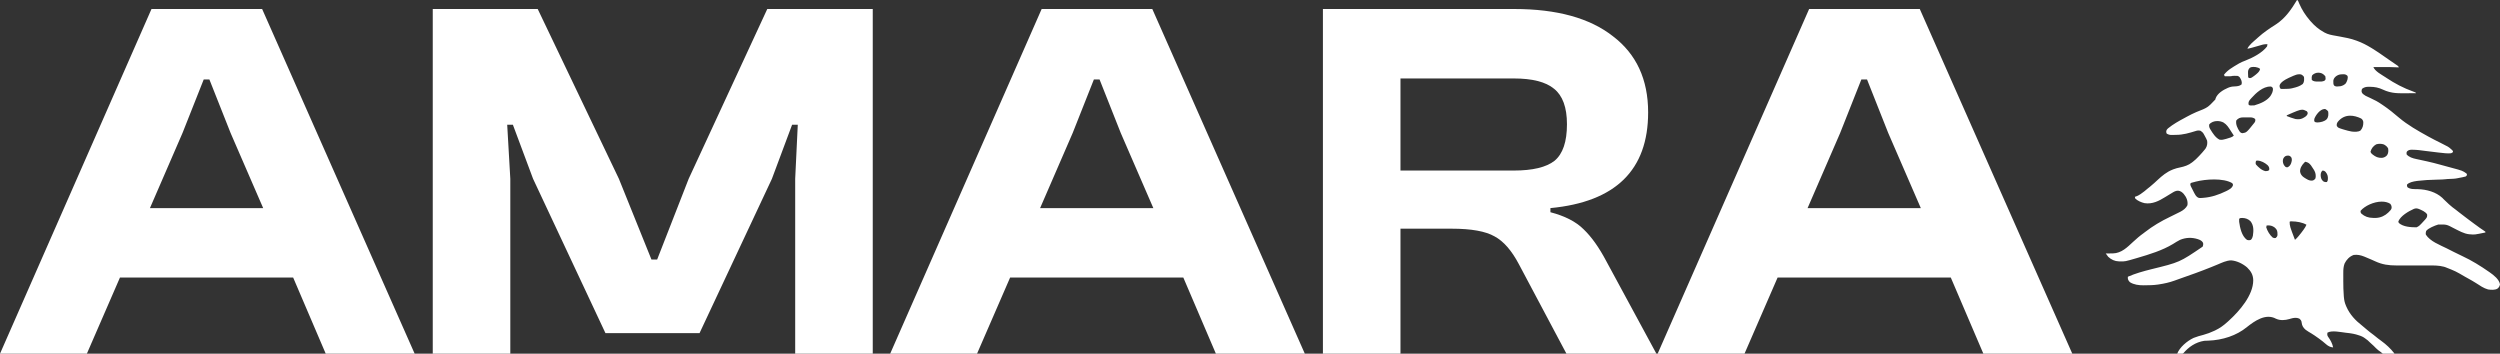 <svg width="622" height="88" viewBox="0 0 622 88" fill="none" xmlns="http://www.w3.org/2000/svg">
<rect x="0" y="0" width="622" height="88" fill="#333333" stroke="none"/>
<path d="M21.611 88H0L37.691 2.24H65.219L103.168 88H81.042L72.938 69.056H29.844L21.611 88ZM45.409 33.088L37.305 51.776H65.477L57.373 33.088L52.098 19.776H50.683L45.409 33.088Z" fill="white"/>
<path d="M126.965 88H107.669V2.24H133.783L153.979 44.48L162.083 64.576H163.498L171.345 44.48L190.898 2.24H217.14V88H197.844V44.48L198.487 31.04H197.072L192.056 44.48L174.046 82.88H150.634L132.625 44.48L127.608 31.04H126.193L126.965 44.48V88Z" fill="white"/>
<path d="M243.085 88H221.473L259.164 2.24H286.693L324.641 88H302.515L294.411 69.056H251.317L243.085 88ZM266.883 33.088L258.778 51.776H286.95L278.846 33.088L273.572 19.776H272.157L266.883 33.088Z" fill="white"/>
<path d="M348.438 88H329.142V2.24H376.739C387.373 2.24 395.563 4.501 401.308 9.024C407.14 13.461 410.056 19.776 410.056 27.968C410.056 42.304 401.952 50.24 385.743 51.776V52.8C389.345 53.739 392.089 55.147 393.976 57.024C395.948 58.901 397.835 61.547 399.636 64.96L412.114 88H389.731L377.896 65.728C376.095 62.315 374.08 60.011 371.85 58.816C369.621 57.536 366.062 56.896 361.173 56.896H348.438V88ZM348.438 19.52V42.432H376.61C381.327 42.432 384.714 41.621 386.772 40C388.831 38.293 389.86 35.264 389.86 30.912C389.86 26.731 388.788 23.787 386.644 22.08C384.585 20.373 381.241 19.52 376.61 19.52H348.438Z" fill="white"/>
<path d="M434.032 88H412.421L450.111 2.24H477.64L515.588 88H493.462L485.358 69.056H442.265L434.032 88ZM457.83 33.088L449.726 51.776H477.897L469.793 33.088L464.519 19.776H463.104L457.83 33.088Z" fill="white"/>
<path d="M571.498 0C570.129 2.264 568.613 4.535 566.24 6.073C565.831 6.322 565.429 6.581 565.037 6.851L564.81 7.007C564.597 7.152 564.385 7.298 564.174 7.445L563.942 7.608C563.203 8.126 562.519 8.676 561.857 9.271C561.694 9.42 561.529 9.568 561.364 9.715C560.571 10.421 559.606 11.175 559.143 12.1C559.374 12.1 559.374 12.1 560.034 11.932L560.317 11.859C561.049 11.673 561.775 11.467 562.493 11.241C563.071 11.049 563.527 10.974 564.146 11C564.119 11.184 564.084 11.368 564.044 11.55C562.895 13.098 560.557 14.335 558.696 15.056C558.137 15.272 557.597 15.483 557.082 15.777L556.794 15.95C555.495 16.72 554.21 17.433 553.322 18.608L553.526 18.975C553.701 18.977 553.876 18.978 554.051 18.98L554.267 18.981C554.607 18.984 554.941 19 555.274 18.93C555.481 18.874 555.481 18.874 555.76 18.868L556.079 18.866C556.394 18.858 556.394 18.858 556.692 18.883C556.987 18.969 557.086 19.049 557.274 19.273C557.631 19.842 557.863 20.332 557.713 20.992C557.215 21.439 556.564 21.475 555.894 21.507C555.277 21.531 554.858 21.623 554.298 21.86C553.053 22.401 551.725 23.229 551.248 24.452L551.178 24.75C549.266 26.777 549.266 26.777 546.441 27.882C545.646 28.232 544.877 28.604 544.122 29.021C543.918 29.135 543.713 29.247 543.507 29.357C542.078 30.117 540.656 30.917 539.422 31.923C539.106 32.22 538.967 32.408 538.956 32.822C539.026 33.183 539.026 33.183 539.128 33.275C539.539 33.498 539.858 33.581 540.339 33.579L540.558 33.573C540.715 33.57 540.871 33.567 541.028 33.563C541.177 33.559 541.327 33.554 541.477 33.55C543.108 33.555 544.701 33.085 546.231 32.612C546.697 32.464 547.016 32.399 547.502 32.542C548.106 32.996 548.106 32.996 548.457 33.641L548.606 33.922C548.809 34.281 548.998 34.633 549.136 35.017C549.238 35.71 549.142 36.342 548.746 36.951L548.523 37.234C548.118 37.746 547.684 38.232 547.23 38.709L546.991 38.958C546.555 39.429 546.103 39.854 545.585 40.253L545.357 40.425C544.523 41.092 543.484 41.436 542.407 41.656C541.821 41.774 541.268 41.913 540.717 42.129L540.501 42.218C539.082 42.778 537.923 43.745 536.859 44.731C536.624 44.949 536.388 45.166 536.152 45.382L535.979 45.54C535.628 45.861 535.277 46.176 534.897 46.472C534.719 46.608 534.541 46.743 534.37 46.887C533.813 47.366 533.255 47.833 532.633 48.245L532.446 48.366C532.119 48.58 531.811 48.755 531.428 48.883L531.164 48.95C531.176 49.151 531.176 49.151 531.266 49.408C531.858 49.969 532.734 50.352 533.563 50.543C535.499 50.853 537.158 49.985 538.703 49.03C539.13 48.765 539.558 48.502 539.991 48.245L540.29 48.068C540.808 47.748 541.243 47.449 541.889 47.441C542.523 47.507 542.892 47.802 543.296 48.229C543.989 49.061 544.4 50.007 544.234 51.058C543.891 51.779 543.216 52.295 542.477 52.681L542.205 52.817C541.46 53.201 540.706 53.569 539.949 53.931C537.687 55.013 535.576 56.256 533.64 57.769C533.53 57.855 533.419 57.94 533.308 58.025C532.374 58.684 531.551 59.405 530.723 60.168C529.293 61.489 527.844 63.002 525.667 63.048L525.279 63.049C524.906 63.056 524.533 63.062 524.16 63.066L523.913 63.067C524.11 63.347 524.311 63.623 524.526 63.892C525.286 64.592 526.122 64.997 527.211 65.034L527.443 65.037C528.712 65.069 528.712 65.069 531.576 64.23L531.789 64.167C534.825 63.278 537.993 62.308 540.656 60.695C541.224 60.338 541.787 59.974 542.396 59.675C543.834 59.077 545.339 59.026 546.832 59.503C547.399 59.705 547.847 59.897 548.114 60.408C548.199 60.753 548.16 61.04 548.012 61.371C542.293 65.259 542.293 65.259 535.206 66.995C533.241 67.49 531.265 68.037 529.428 68.842L529.396 69.117C529.401 69.57 529.597 69.889 529.938 70.217C530.912 70.835 532.126 70.983 533.288 70.984L533.678 70.979C534.741 70.97 535.798 70.957 536.848 70.803L537.086 70.767C538.46 70.561 539.756 70.28 541.047 69.808C541.469 69.652 541.892 69.5 542.317 69.351C544.914 68.444 547.51 67.527 550.051 66.498L550.329 66.385C550.782 66.201 551.235 66.016 551.687 65.829C552.75 65.388 553.92 64.801 555.116 64.78C556.586 64.9 558.039 65.639 559.085 66.544C560.071 67.488 560.583 68.429 560.605 69.74C560.598 73.433 557.247 77.336 554.474 79.845L554.203 80.088C553.277 80.935 552.324 81.635 551.154 82.194L550.865 82.328C550.007 82.727 549.157 83.053 548.232 83.304C547.396 83.525 546.547 83.748 545.753 84.076C544.1 84.868 542.32 86.388 541.681 88H542.981C543.072 87.975 543.141 87.945 543.204 87.895C544.524 86.351 546.213 85.141 548.421 84.792C548.757 84.766 549.092 84.759 549.429 84.751C552.936 84.626 556.442 83.515 559.045 81.363C560.908 79.897 563.681 77.891 566.252 79.292C567.321 79.784 568.474 79.696 569.584 79.38L569.922 79.28C570.663 79.068 571.34 78.951 572.06 79.263C572.459 79.594 572.623 79.833 572.66 80.317C572.73 81.022 573.075 81.575 573.649 82.053C574.094 82.383 574.571 82.665 575.054 82.947C575.627 83.291 576.166 83.674 576.706 84.058L576.989 84.258C577.607 84.702 578.188 85.174 578.754 85.669C579.277 86.118 579.752 86.363 580.484 86.442C580.282 85.427 579.802 84.581 579.185 83.721C578.979 83.383 579.013 83.155 579.055 82.775C580.155 82.117 582.423 82.655 583.688 82.792L583.951 82.819C585.032 82.933 585.985 83.109 586.857 83.416C587.458 83.592 588.017 83.846 588.487 84.223C588.903 84.504 589.303 84.839 589.69 85.244C589.972 85.526 590.274 85.789 590.575 86.055C590.778 86.24 590.964 86.431 591.149 86.631C591.493 86.992 591.886 87.275 592.306 87.564C592.532 87.724 592.537 87.728 592.835 87.995C592.847 87.999 592.874 87.997 592.886 88H595.699V87.908C594.806 86.734 593.679 85.697 592.451 84.803C592.174 84.608 591.905 84.412 591.642 84.201C591.28 83.901 590.921 83.599 590.539 83.319C589.927 82.882 589.354 82.421 588.787 81.939C588.437 81.638 588.09 81.337 587.727 81.049C585.98 79.688 584.622 78.231 583.765 76.27L583.65 75.992C583.346 75.293 583.218 74.621 583.154 73.877L583.129 73.558C583.037 72.372 583.009 71.19 583.009 70.001C583.011 69.638 583.012 69.276 583.011 68.913C583.009 68.669 583.009 68.426 583.009 68.183L583.01 67.835C583.007 67.043 583.055 66.347 583.322 65.588C583.772 64.649 584.515 63.824 585.59 63.433C586.529 63.308 587.338 63.487 588.198 63.828L588.411 63.915C588.946 64.127 589.476 64.351 590 64.586C590.126 64.643 590.253 64.7 590.379 64.756C590.572 64.842 590.765 64.928 590.957 65.015C592.718 65.829 594.272 66.046 596.237 66.046C596.706 66.044 597.175 66.043 597.644 66.044C598.507 66.047 599.37 66.047 600.234 66.046C601.175 66.045 602.116 66.044 603.056 66.047C603.465 66.048 603.873 66.049 604.282 66.047C605.571 66.042 606.797 66.031 608.041 66.361L608.361 66.458C610.914 67.46 610.914 67.46 613.262 68.83C613.508 68.968 613.753 69.105 613.999 69.241C614.706 69.629 615.401 70.024 616.076 70.456C616.987 71.042 617.932 71.717 619.018 72.011C619.775 72.121 620.731 72.204 621.374 71.804C621.763 71.489 621.911 71.204 622 70.744C621.796 69.526 620.491 68.49 619.463 67.772L619.288 67.65C617.189 66.185 614.975 64.807 612.612 63.708C611.902 63.38 611.2 63.038 610.506 62.683C609.922 62.384 609.339 62.086 608.75 61.795C606.952 60.908 604.637 60.052 603.562 58.392C603.488 58.075 603.527 57.77 603.626 57.458C603.961 57.061 604.429 56.788 604.91 56.551L605.1 56.461C605.593 56.228 606.082 56.028 606.613 55.871C608.707 55.821 608.707 55.821 610.582 56.822C611.739 57.393 612.988 58.139 614.323 58.283L614.59 58.3C615.668 58.399 615.668 58.399 618.369 57.842V57.658L618.218 57.541C617.785 57.265 617.362 56.975 616.951 56.674C616.811 56.571 616.671 56.468 616.531 56.365L616.315 56.207C616.09 56.042 615.863 55.878 615.635 55.715C615.143 55.366 614.663 55.007 614.188 54.639C613.85 54.377 613.511 54.116 613.166 53.862C612.692 53.519 612.23 53.17 611.782 52.8C611.514 52.578 611.246 52.36 610.961 52.155C610.42 51.774 609.923 51.373 609.435 50.939L609.204 50.732C608.782 50.353 608.369 49.971 607.978 49.567C607.868 49.453 607.758 49.339 607.647 49.225C606.058 47.764 603.758 47.122 601.533 47.059C600.678 47.047 599.636 47.12 598.967 46.567C598.84 46.255 598.84 46.255 598.865 45.925C599.395 45.351 600.436 45.156 601.223 45.038L601.539 44.997C603.761 44.776 603.761 44.776 605.997 44.706L606.314 44.696C606.516 44.69 606.718 44.684 606.92 44.678C607.415 44.665 607.905 44.652 608.397 44.595C608.605 44.57 608.815 44.547 609.025 44.534L609.238 44.528L609.479 44.519C610.147 44.495 610.806 44.476 611.458 44.336C611.617 44.3 611.776 44.267 611.936 44.237C612.093 44.208 612.249 44.179 612.405 44.149L612.644 44.103C612.922 44.053 613.197 43.988 613.467 43.908C613.678 43.736 613.678 43.736 613.773 43.542C613.774 43.355 613.774 43.355 613.671 43.175C612.682 42.472 612.682 42.472 609.869 41.719C609.659 41.663 609.448 41.606 609.238 41.549C608.745 41.413 608.251 41.278 607.758 41.144L607.136 40.975C606.051 40.676 604.965 40.393 603.863 40.15L603.564 40.085C603.057 39.973 602.55 39.861 602.042 39.754C601.847 39.712 601.652 39.671 601.457 39.628L601.179 39.568C600.275 39.382 599.343 39.097 598.763 38.408C598.724 38.115 598.717 37.94 598.865 37.675C599.22 37.345 599.497 37.261 600.006 37.253L600.263 37.257C601.314 37.265 602.343 37.4 603.38 37.545C604.497 37.703 605.612 37.842 606.736 37.955L606.976 37.979C607.898 38.074 608.866 38.229 609.791 38.133C610.048 38.04 610.167 38.002 610.303 37.783C610.302 37.583 610.302 37.583 610.128 37.37L609.868 37.142C609.183 36.526 609.183 36.526 607.229 35.554C606.229 35.06 605.234 34.561 604.263 34.023L604.073 33.917C601.584 32.546 599.011 31.086 596.879 29.283C595.601 28.183 594.283 27.117 592.864 26.163C592.754 26.09 592.644 26.016 592.534 25.942C591.667 25.332 590.781 24.862 589.796 24.418C589.373 24.234 588.956 24.049 588.551 23.833C588.132 23.559 587.688 23.32 587.569 22.848C587.551 22.537 587.542 22.295 587.752 22.036C588.268 21.683 588.697 21.598 589.331 21.59L589.624 21.593C590.858 21.603 591.813 21.797 592.917 22.315C593.39 22.537 593.845 22.71 594.357 22.845L594.595 22.905C595.527 23.144 596.464 23.202 597.431 23.202L597.711 23.201C598.015 23.2 598.319 23.2 598.623 23.199C598.833 23.198 599.043 23.197 599.253 23.197C599.873 23.196 600.492 23.194 601.111 23.192C600.999 22.99 600.999 22.99 600.409 22.778C598.027 21.931 595.789 20.749 593.738 19.373L593.555 19.25C592.531 18.567 590.947 17.786 590.492 16.683C591.183 16.68 591.874 16.679 592.566 16.678C593.873 16.672 595.174 16.684 596.48 16.755L596.823 16.775C596.72 16.5 596.721 16.5 596.561 16.366L596.355 16.225L596.126 16.066L595.878 15.899C595.624 15.724 595.371 15.55 595.116 15.376C594.92 15.242 594.725 15.108 594.53 14.974L594.219 14.758C593.927 14.558 593.637 14.357 593.348 14.154C592.32 13.428 591.287 12.714 590.206 12.053L589.981 11.917C588.838 11.223 587.695 10.62 586.412 10.158L586.203 10.083C585.543 9.846 584.884 9.642 584.192 9.495L583.981 9.451C583.43 9.335 582.876 9.227 582.321 9.125C582.08 9.081 581.838 9.037 581.597 8.992C581.434 8.962 581.272 8.933 581.11 8.903C580.13 8.731 579.227 8.58 578.362 8.107L578.136 7.975C576.846 7.273 575.823 6.365 574.889 5.306L574.664 5.042C573.571 3.77 572.7 2.399 572.054 0.899L571.954 0.659L571.862 0.437C571.764 0.195 571.76 0.117 571.498 0ZM560.617 16.65C560.796 16.65 560.983 16.667 561.185 16.683C561.618 16.772 561.99 16.856 562.308 17.142C562.228 17.855 561.366 18.473 560.798 18.908C560.035 19.446 560.035 19.446 559.615 19.416C559.449 19.342 559.449 19.342 559.347 19.25C559.316 18.955 559.319 18.658 559.315 18.362L559.306 18.112C559.3 17.588 559.356 17.277 559.755 16.867C560.042 16.695 560.319 16.65 560.617 16.65ZM576.799 18.083C577.095 18.082 577.399 18.141 577.697 18.264C578.061 18.476 578.302 18.649 578.544 18.975C578.586 19.189 578.586 19.189 578.595 19.428L578.611 19.665C578.544 19.892 578.544 19.892 578.299 20.102C577.817 20.307 577.43 20.306 576.904 20.293L576.63 20.292C576.059 20.285 575.597 20.271 575.175 19.892C575.113 19.485 575.124 19.097 575.283 18.712C575.697 18.304 576.234 18.084 576.799 18.083ZM583.203 18.474C583.611 18.524 583.778 18.616 584.058 18.883C584.268 19.473 583.95 20.193 583.65 20.717C583.322 21.087 582.834 21.344 582.322 21.45C581.169 21.554 581.169 21.554 580.754 21.306C580.523 20.998 580.532 20.776 580.535 20.407L580.532 20.05C580.61 19.562 580.87 19.215 581.295 18.906C581.806 18.569 582.2 18.488 582.833 18.482L583.203 18.474ZM572.123 18.476C572.251 18.479 572.383 18.492 572.52 18.517C572.837 18.674 573.07 18.863 573.234 19.158C573.288 19.773 573.327 20.378 572.928 20.9C572.201 21.447 571.386 21.703 570.477 21.908L570.238 21.971C569.628 22.111 569.01 22.113 568.384 22.12L568.106 22.125L567.845 22.125L567.608 22.126L567.414 22.092C567.202 21.807 567.147 21.63 567.159 21.289C567.329 20.597 568.039 20.159 568.653 19.782C569.158 19.496 569.685 19.259 570.222 19.027L570.551 18.876C571.079 18.646 571.567 18.465 572.123 18.476ZM564.886 21.532C564.946 21.533 565.006 21.537 565.065 21.542C565.321 21.679 565.321 21.679 565.474 21.908C565.622 22.629 565.258 23.309 564.861 23.925C563.914 25.148 562.415 25.757 560.879 26.217C560.673 26.228 560.466 26.233 560.259 26.234L559.93 26.238C559.653 26.217 559.653 26.217 559.449 26.033C559.37 25.479 559.463 25.198 559.838 24.756L560.004 24.572L560.174 24.378C561.235 23.184 563.036 21.488 564.886 21.532ZM578.376 27.121C578.432 27.121 578.488 27.125 578.544 27.133C578.843 27.301 579.099 27.488 579.259 27.775C579.326 28.472 579.356 29.132 578.851 29.7C578.264 30.245 577.382 30.436 576.559 30.468C576.196 30.433 576.196 30.433 575.934 30.347C575.724 30.077 575.75 29.89 575.808 29.571C576.102 28.711 577.236 27.12 578.376 27.121ZM572.786 27.292C573.17 27.298 573.47 27.446 573.949 27.683C574.153 27.958 574.153 27.958 574.147 28.268C573.973 28.87 573.468 29.118 572.905 29.424C572.343 29.713 571.721 29.704 571.09 29.608C570.355 29.416 569.648 29.146 568.946 28.875V28.692C571.274 27.666 572.147 27.282 572.786 27.292ZM584.688 28.784C585.572 28.772 586.508 29.027 587.444 29.476C587.789 29.719 587.921 29.968 587.99 30.353C588.006 31.164 587.867 31.787 587.326 32.45C586.709 32.874 585.826 32.808 585.08 32.725C584.453 32.616 583.847 32.446 583.241 32.267L582.893 32.164C581.741 31.805 581.741 31.805 581.403 31.35C581.327 30.922 581.403 30.661 581.652 30.302C582.502 29.254 583.552 28.799 584.688 28.784ZM558.474 29.204L558.881 29.207L559.286 29.204L560.035 29.206C560.427 29.248 560.796 29.351 561.083 29.608C561.163 29.974 561.142 30.158 560.933 30.485C558.947 32.979 558.947 32.979 557.93 33.138C557.567 33.085 557.441 32.992 557.226 32.729C556.677 31.91 556.206 30.946 556.386 29.975C556.834 29.434 557.341 29.207 558.083 29.205L558.474 29.204ZM551.67 30.117C552.206 30.118 552.747 30.244 553.196 30.477C554.025 30.983 554.458 31.691 554.946 32.457C555.054 32.627 555.164 32.797 555.275 32.967C555.442 33.222 555.608 33.477 555.773 33.733C555.37 34.167 554.713 34.285 554.139 34.467L553.857 34.557C553.316 34.718 552.766 34.866 552.199 34.742C551.203 34.234 550.539 33.162 549.997 32.284L549.89 32.114C549.659 31.724 549.596 31.422 549.646 30.983C550.112 30.384 550.886 30.116 551.67 30.117ZM592.158 35.776C592.496 35.782 592.832 35.839 593.124 35.946C593.58 36.206 593.953 36.489 594.168 36.942C594.256 37.53 594.247 38.101 593.9 38.62C593.553 39.003 593.191 39.199 592.646 39.274C591.641 39.309 591.098 39.031 590.338 38.471C589.894 38.096 589.894 38.096 589.789 37.715C590.006 36.953 590.44 36.351 591.186 35.918C591.482 35.817 591.821 35.771 592.158 35.776ZM569.197 38.715C569.277 38.714 569.362 38.718 569.454 38.725C569.752 38.797 569.893 38.918 570.069 39.142C570.336 39.622 570.181 40.191 570.005 40.677C569.804 41.13 569.623 41.374 569.15 41.617C568.882 41.628 568.882 41.628 568.639 41.525C568.178 41.099 567.996 40.664 567.969 40.075C567.981 39.558 568.11 39.263 568.523 38.901C568.76 38.764 568.957 38.717 569.197 38.715ZM561.665 39.949C562.607 39.998 563.475 40.496 564.146 41.067C564.45 41.38 564.578 41.598 564.599 42.006L564.555 42.35C564.24 42.538 564.05 42.589 563.674 42.58C562.693 42.392 561.886 41.598 561.281 40.923C561.146 40.61 561.204 40.381 561.287 40.058C561.389 39.967 561.389 39.967 561.665 39.949ZM573.541 40.242C574.239 40.377 574.557 40.616 574.977 41.153C575.184 41.458 575.386 41.765 575.583 42.075L575.749 42.332C576.126 42.981 576.238 43.642 576.094 44.367C575.872 44.674 575.768 44.8 575.379 44.917C574.53 45.046 573.884 44.553 573.215 44.136C572.689 43.766 572.387 43.353 572.269 42.759C572.206 41.882 572.653 41.151 573.273 40.494L573.541 40.242ZM577.829 42.442C578.213 42.451 578.333 42.527 578.608 42.774C579.153 43.428 579.251 44.017 579.157 44.825C579.053 45.088 579.053 45.088 578.953 45.283C578.543 45.327 578.369 45.3 578.014 45.1C577.513 44.677 577.405 44.177 577.383 43.576C577.395 43.142 577.472 42.762 577.829 42.442ZM550.915 44.646C552.597 44.652 554.247 44.901 555.364 45.558C555.569 45.833 555.569 45.833 555.562 46.091C555.31 46.86 554.572 47.198 553.834 47.567C552.036 48.442 550.168 49.085 548.114 49.225L547.792 49.251C547.089 49.284 547.089 49.284 546.679 49.036C546.342 48.763 546.159 48.456 545.97 48.091L545.867 47.898C544.94 46.137 544.94 46.137 544.958 45.712C545.051 45.558 545.051 45.558 545.237 45.469L545.472 45.409L545.703 45.349L545.97 45.283L546.279 45.193C547.521 44.877 549.234 44.64 550.915 44.646ZM592.56 50.162C593.333 50.159 594.067 50.318 594.678 50.692C594.975 51.051 595.051 51.322 595.033 51.761C594.943 52.159 594.672 52.417 594.372 52.708L594.208 52.877C593.427 53.637 592.357 54.161 591.198 54.215C591.018 54.217 590.838 54.217 590.657 54.215L590.372 54.213C589.215 54.187 588.376 53.886 587.53 53.167C587.309 52.869 587.272 52.779 587.326 52.433C588.363 51.228 590.585 50.169 592.56 50.162ZM601.183 51.849C601.373 51.853 601.564 51.899 601.8 51.982C602.5 52.273 603.508 52.703 603.868 53.35C603.927 53.887 603.82 54.13 603.447 54.547L603.313 54.699C601.89 56.255 601.89 56.255 601.213 56.558C599.75 56.55 597.96 56.444 596.861 55.504C596.72 55.275 596.72 55.275 596.72 55.051C597.313 53.688 599.16 52.608 600.566 51.972C600.802 51.885 600.992 51.845 601.183 51.849ZM557.866 54.227C558.681 54.24 559.327 54.482 559.896 55.011C560.774 56.069 560.703 57.402 560.52 58.656C560.424 59.062 560.326 59.332 560.036 59.658C559.641 59.811 559.449 59.797 559.041 59.675C557.712 58.718 557.307 56.621 557.1 55.183C557.082 54.933 557.085 54.702 557.1 54.45C557.367 54.211 557.495 54.234 557.866 54.227ZM569.976 55.072C570.045 55.07 570.119 55.075 570.203 55.075C571.398 55.09 572.836 55.312 573.847 55.917C573.686 56.324 573.451 56.681 573.196 57.045L573.062 57.237C572.719 57.721 572.353 58.185 571.971 58.644L571.816 58.829C571.559 59.132 571.298 59.413 570.988 59.675C569.7 56.304 569.7 56.304 569.66 55.183C569.761 55.093 569.861 55.074 569.976 55.072ZM564.356 56.081C564.924 56.082 565.373 56.209 565.882 56.558C566.359 56.961 566.57 57.258 566.621 57.847L566.629 58.157L566.64 58.466C566.588 58.821 566.474 58.969 566.189 59.217C565.85 59.251 565.85 59.251 565.474 59.125C564.706 58.486 564.118 57.454 563.84 56.558C563.878 56.295 563.878 56.295 563.942 56.1C564.08 56.088 564.218 56.082 564.356 56.081Z" fill="white"/>
</svg>
